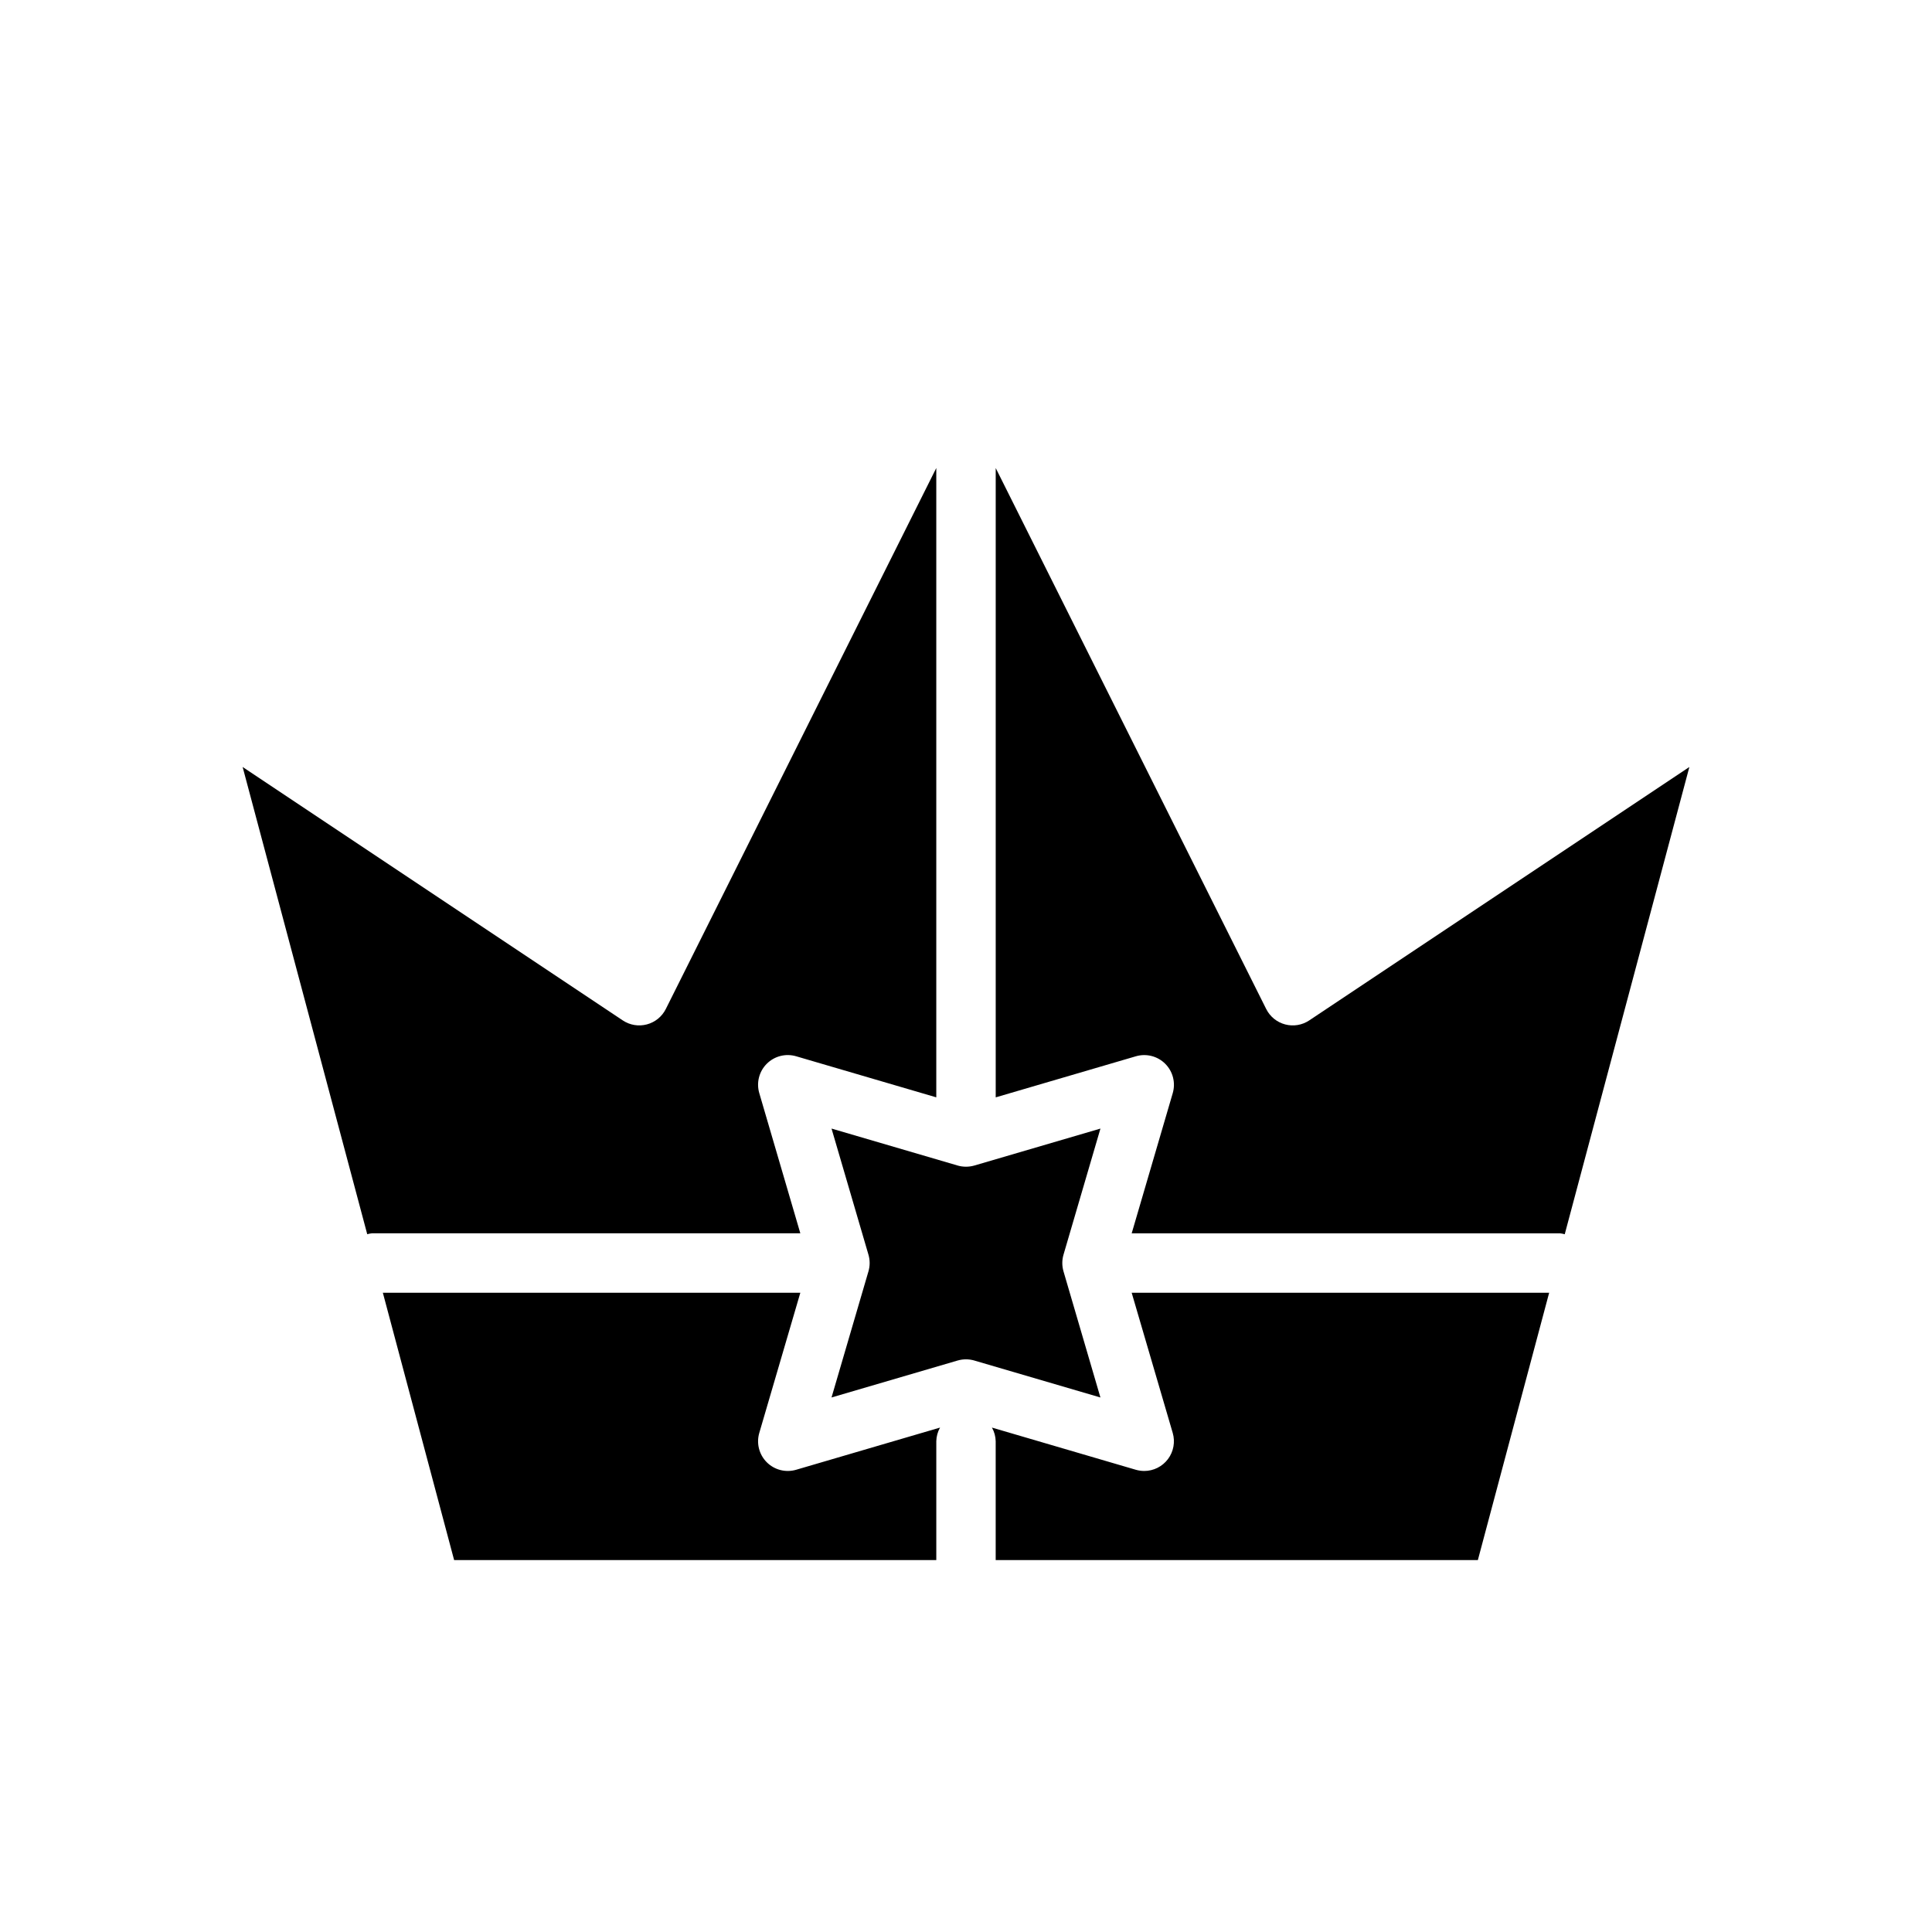 <?xml version="1.0" encoding="UTF-8"?>
<!-- Uploaded to: SVG Find, www.svgfind.com, Generator: SVG Find Mixer Tools -->
<svg fill="#000000" width="800px" height="800px" version="1.1" viewBox="144 144 512 512" xmlns="http://www.w3.org/2000/svg">
 <path d="m425.84 476.5c-0.426 1.445-0.426 2.984 0 4.43l9.785 33.418-33.418-9.793 0.004-0.004c-1.449-0.418-2.984-0.418-4.43 0l-33.418 9.793 9.785-33.418v0.004c0.426-1.445 0.426-2.984 0-4.43l-9.785-33.418 33.418 9.793v0.004c1.445 0.414 2.981 0.414 4.43 0l33.418-9.793zm-116.8-62.082c1.879 1.254 4.207 1.641 6.387 1.059 2.184-0.578 4.012-2.066 5.023-4.09l71.676-143.36v166.78l-37.145-10.887c-2.762-0.809-5.746-0.047-7.781 1.988-2.035 2.035-2.797 5.019-1.984 7.781l10.879 37.148h-113.54c-0.418 0.047-0.832 0.129-1.234 0.246l-33.023-123.83zm-63.582 72.168h110.64l-10.879 37.148c-0.812 2.762-0.051 5.746 1.984 7.781 2.035 2.035 5.019 2.797 7.781 1.988l38.137-11.18c-0.625 1.109-0.965 2.352-0.992 3.621v31.488h-127.78zm290.19 70.848h-127.78v-31.488c-0.027-1.27-0.367-2.512-0.992-3.621l38.137 11.18c0.723 0.207 1.465 0.312 2.215 0.316 2.481 0 4.812-1.172 6.301-3.156 1.484-1.984 1.949-4.551 1.254-6.93l-10.879-37.148h110.64zm23.023-86.344c-0.402-0.117-0.816-0.199-1.234-0.246h-113.53l10.879-37.145v-0.004c0.809-2.762 0.047-5.746-1.988-7.781-2.035-2.035-5.016-2.797-7.781-1.988l-37.145 10.887v-166.78l71.68 143.36v-0.004c1.008 2.023 2.836 3.512 5.019 4.09 2.184 0.582 4.508 0.195 6.387-1.059l100.74-67.156z"/>
</svg>